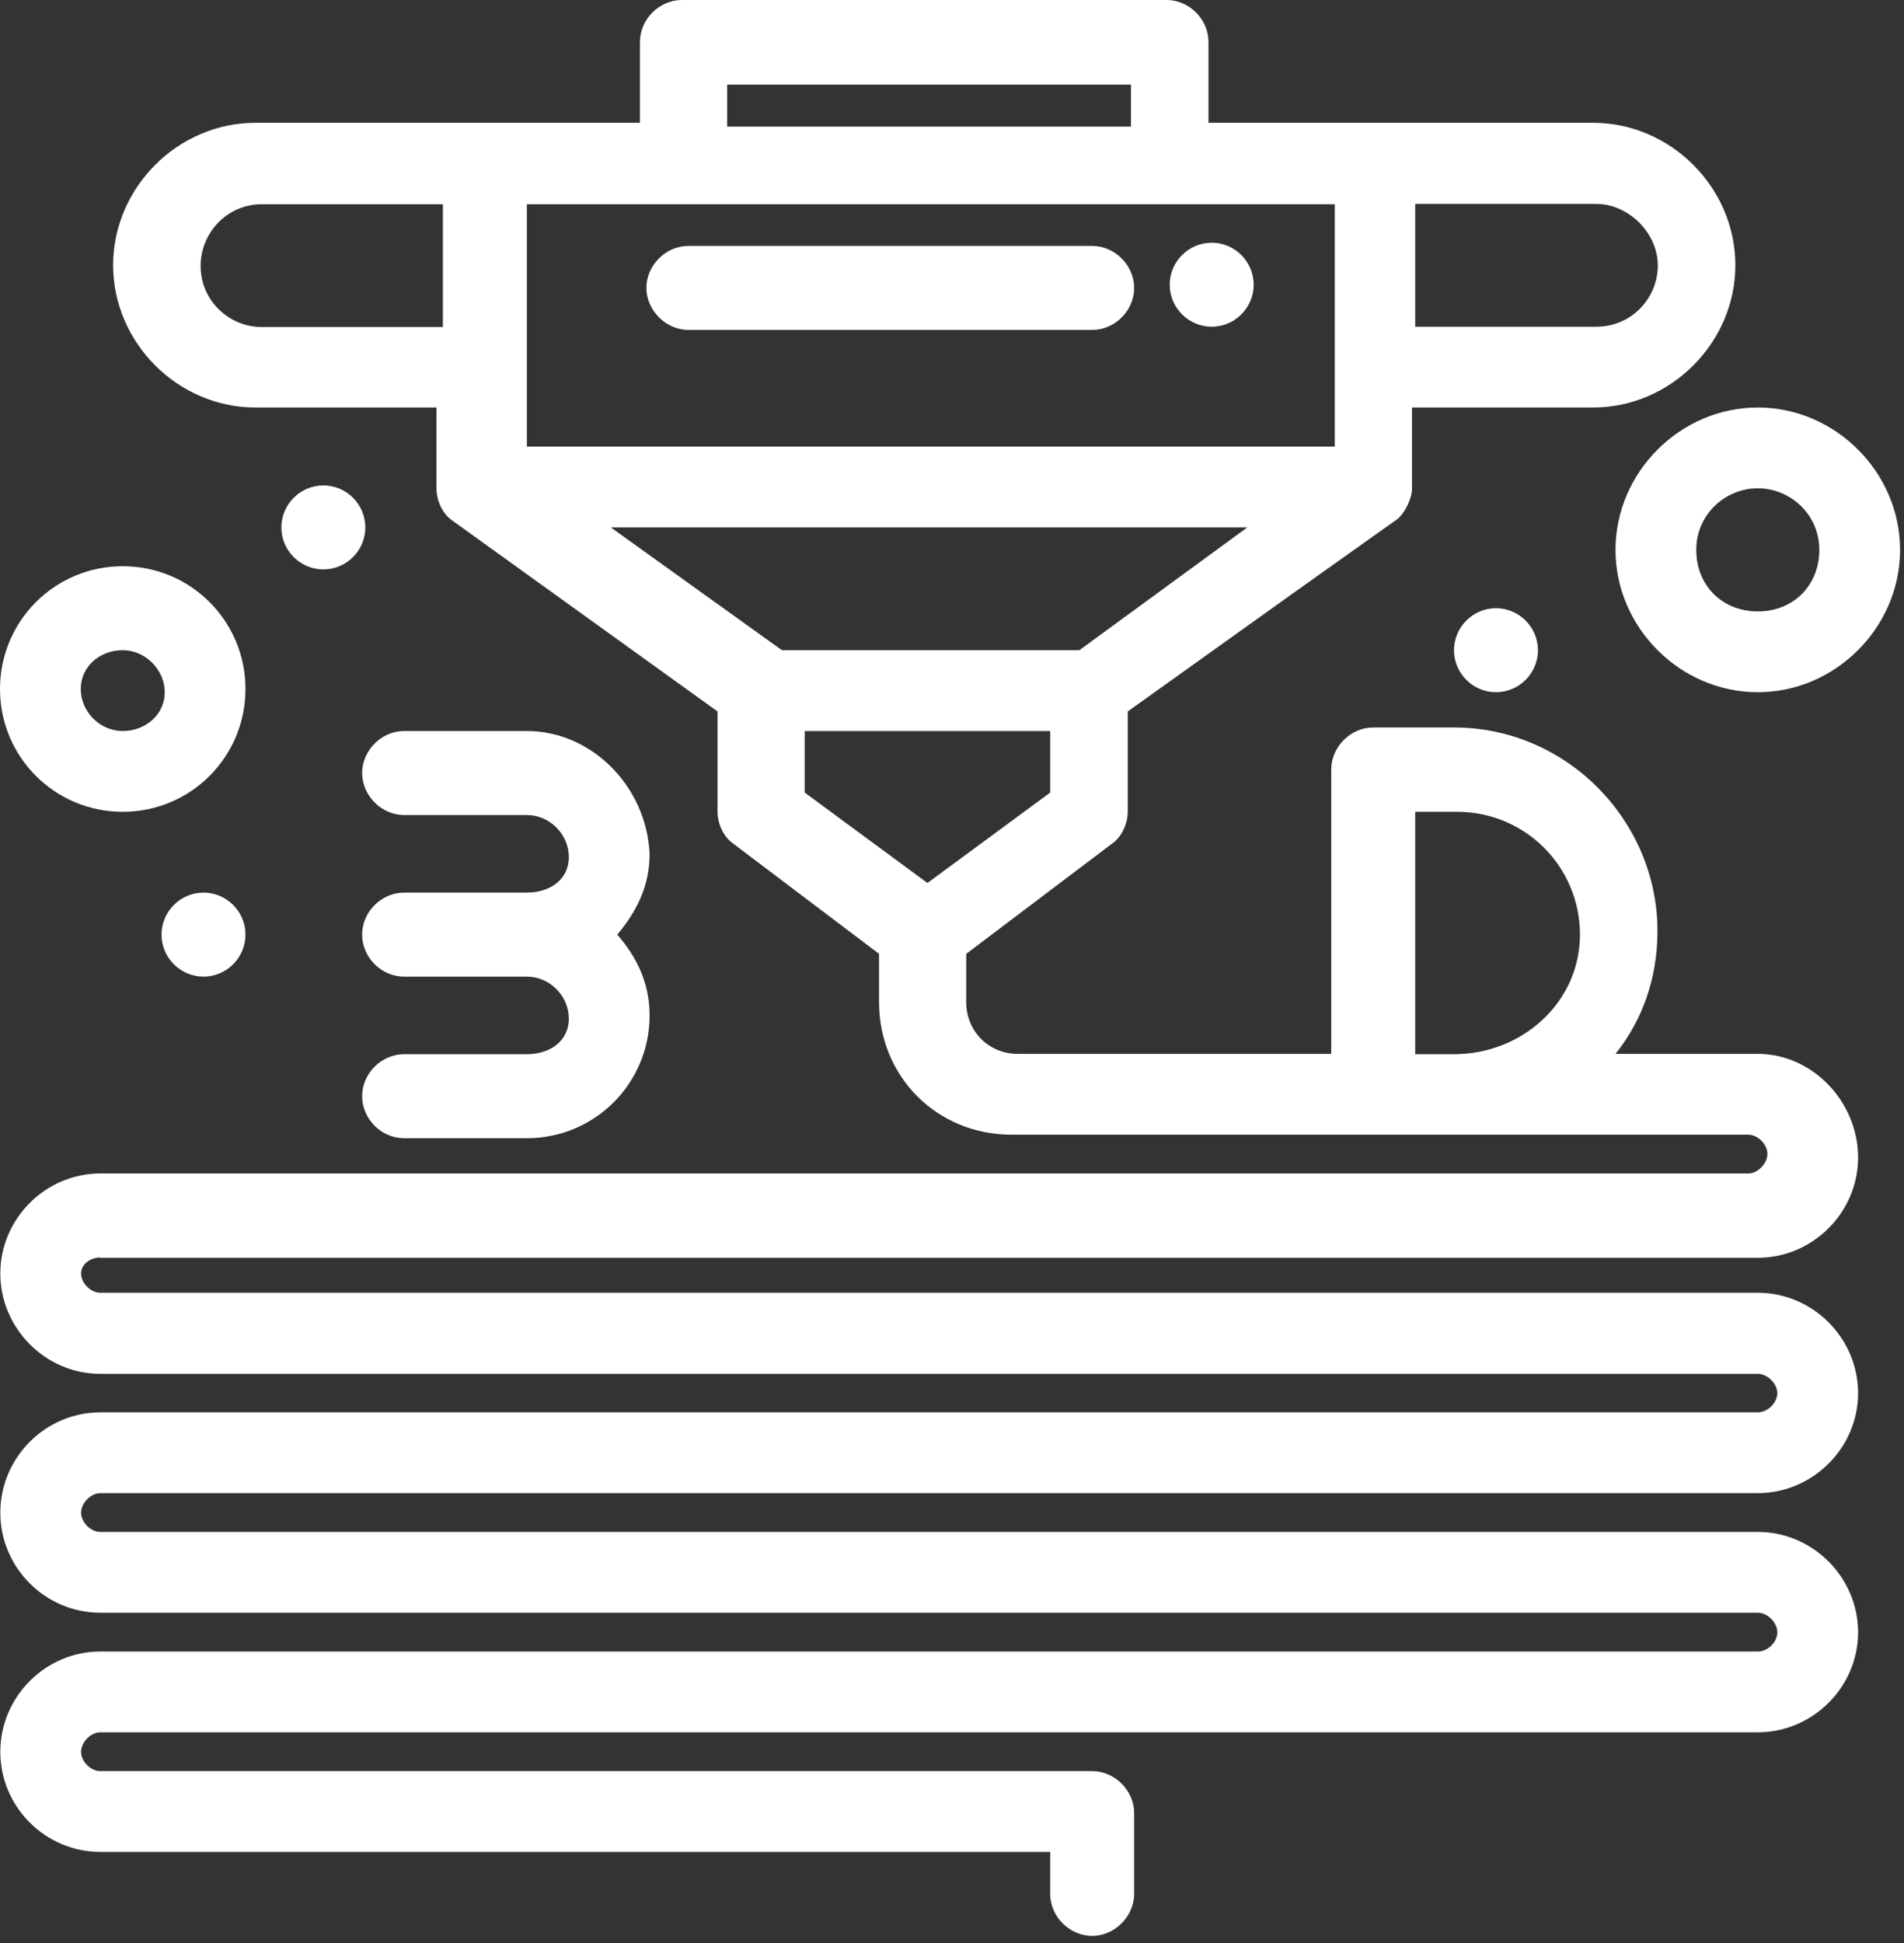 <?xml version="1.0" encoding="UTF-8"?> <svg xmlns="http://www.w3.org/2000/svg" width="250" height="255" viewBox="0 0 250 255" fill="none"><rect x="0" y="0" width="250" height="255" fill="#333333" stroke="none"/><path d="M143.405 32.274H90.385C87.398 32.274 84.873 34.841 84.873 37.786C84.873 40.732 87.44 43.299 90.385 43.299H143.405C146.392 43.299 148.917 40.774 148.917 37.786C148.917 34.799 146.35 32.274 143.405 32.274Z" fill="white"></path><path d="M13.171 165.074H230.802C237.998 165.074 243.973 159.141 243.973 151.903C243.973 144.666 238.04 138.312 230.802 138.312H212.119C215.528 134.062 217.632 128.55 217.632 122.196C217.632 107.763 205.766 95.476 190.912 95.476H180.308C177.32 95.476 174.795 98.043 174.795 100.989V138.312H133.642C129.813 138.312 126.868 135.325 126.868 131.538V125.184L145.972 110.751C147.234 109.909 148.075 108.184 148.075 106.501V93.372C185.399 66.652 183.295 68.336 183.716 67.915C184.558 67.073 185.399 65.39 185.399 64.086V53.482H209.174C219.357 53.482 227.857 44.982 227.857 34.799C227.857 24.616 219.357 16.116 209.174 16.116H158.679V5.512C158.679 2.525 156.155 0 153.167 0H89.544C86.556 0 84.031 2.525 84.031 5.512V16.116H33.537C23.354 16.116 14.854 24.616 14.854 34.799C14.854 44.982 23.354 53.482 33.537 53.482H57.312V64.086C57.312 65.769 58.153 67.494 59.415 68.335L94.215 93.372V106.501C94.215 108.184 95.056 109.909 96.319 110.751L115.422 125.184V131.538C115.422 141.3 123.039 148.916 132.801 148.916H229.54C230.802 148.916 232.065 150.178 232.065 151.441C232.065 152.703 230.802 154.007 229.54 154.007H13.171C5.975 154.007 0.042 159.94 0.042 167.136C0.042 174.331 5.975 180.306 13.171 180.306H230.802C232.065 180.306 233.369 181.569 233.369 182.831C233.369 184.094 232.107 185.356 230.802 185.356H13.171C5.975 185.356 0.042 191.289 0.042 198.527C0.042 205.764 5.975 211.655 13.171 211.655H230.802C232.065 211.655 233.369 212.917 233.369 214.222C233.369 215.526 232.107 216.747 230.802 216.747H13.171C5.975 216.747 0.042 222.68 0.042 229.917C0.042 237.155 5.975 243.046 13.171 243.046H137.892V248.558C137.892 251.546 140.459 254.07 143.405 254.07C146.35 254.07 148.917 251.504 148.917 248.558V237.954C148.917 234.967 146.35 232.442 143.405 232.442H13.171C11.909 232.442 10.646 231.18 10.646 229.917C10.646 228.655 11.909 227.35 13.171 227.35H230.802C237.998 227.35 243.973 221.417 243.973 214.222C243.973 207.026 238.04 201.051 230.802 201.051H13.171C11.909 201.051 10.646 199.789 10.646 198.527C10.646 197.264 11.909 195.96 13.171 195.96H230.802C237.998 195.96 243.973 190.027 243.973 182.831C243.973 175.636 238.04 169.661 230.802 169.661H13.171C11.909 169.661 10.646 168.398 10.646 167.136C10.646 165.874 11.909 165.032 13.171 165.032V165.074ZM217.674 34.841C217.674 39.091 214.265 42.878 209.595 42.878H185.82V26.762H209.595C213.845 26.762 217.674 30.591 217.674 34.841ZM175.258 58.615H69.178V26.804H175.258V58.615ZM95.477 11.109H148.496V16.621H95.477V11.109ZM34.379 42.92C30.128 42.92 26.341 39.512 26.341 34.883C26.341 30.633 29.75 26.804 34.379 26.804H58.153V42.92H34.379ZM163.771 69.219L141.722 85.335H102.673L80.202 69.219H163.771ZM137.892 95.939V104.018L121.776 115.884L105.66 104.018V95.939H137.892ZM185.82 138.354V106.543H191.332C200.253 106.543 207.449 113.738 207.449 122.659C207.449 131.58 199.832 138.354 190.912 138.354H185.82Z" fill="white"></path><path d="M69.178 95.939H53.061C50.074 95.939 47.549 98.506 47.549 101.451C47.549 104.397 50.074 106.964 53.061 106.964H69.178C72.165 106.964 74.69 109.488 74.69 112.476C74.69 115.463 72.165 117.147 69.178 117.147H53.061C50.074 117.147 47.549 119.672 47.549 122.659C47.549 125.647 50.074 128.171 53.061 128.171H69.178C72.165 128.171 74.69 130.696 74.69 133.684C74.69 136.671 72.165 138.354 69.178 138.354H53.061C50.074 138.354 47.549 140.879 47.549 143.867C47.549 146.854 50.074 149.379 53.061 149.379H69.178C78.098 149.379 85.294 142.183 85.294 133.263C85.294 129.013 83.611 125.605 81.044 122.659C83.569 119.672 85.294 116.305 85.294 112.055C84.873 103.135 77.635 95.939 69.178 95.939Z" fill="white"></path><path d="M159.1 31.854C162.13 31.854 164.612 34.336 164.612 37.366C164.612 40.395 162.13 42.878 159.1 42.878C156.07 42.878 153.588 40.395 153.588 37.366C153.588 34.336 156.07 31.854 159.1 31.854Z" fill="white"></path><path d="M26.72 117.147C29.75 117.147 32.232 119.629 32.232 122.659C32.232 125.689 29.75 128.171 26.72 128.171C23.69 128.171 21.208 125.689 21.208 122.659C21.208 119.629 23.69 117.147 26.72 117.147Z" fill="white"></path><path d="M196.424 79.823C199.454 79.823 201.936 82.305 201.936 85.335C201.936 88.365 199.454 90.848 196.424 90.848C193.394 90.848 190.912 88.365 190.912 85.335C190.912 82.305 193.394 79.823 196.424 79.823Z" fill="white"></path><path d="M42.458 63.707C45.487 63.707 47.97 66.19 47.97 69.219C47.97 72.249 45.487 74.731 42.458 74.731C39.428 74.731 36.945 72.249 36.945 69.219C36.945 66.19 39.428 63.707 42.458 63.707Z" fill="white"></path><path d="M16.116 106.543C25.037 106.543 32.232 99.347 32.232 90.427C32.232 81.506 25.037 74.311 16.116 74.311C7.196 74.311 0 81.506 0 90.427C0 99.347 7.196 106.543 16.116 106.543ZM16.116 85.335C19.104 85.335 21.629 87.902 21.629 90.848C21.629 93.793 19.104 95.939 16.116 95.939C13.129 95.939 10.604 93.414 10.604 90.427C10.604 87.439 13.129 85.335 16.116 85.335Z" fill="white"></path><path d="M212.119 72.165C212.119 82.348 220.619 90.848 230.802 90.848C240.985 90.848 249.485 82.348 249.485 72.165C249.485 61.982 240.985 53.482 230.802 53.482C220.619 53.482 212.119 61.982 212.119 72.165ZM230.802 64.085C235.052 64.085 238.881 67.494 238.881 72.165C238.881 76.835 235.473 80.244 230.802 80.244C226.131 80.244 222.723 76.835 222.723 72.165C222.723 67.494 226.552 64.085 230.802 64.085Z" fill="white"></path></svg> 